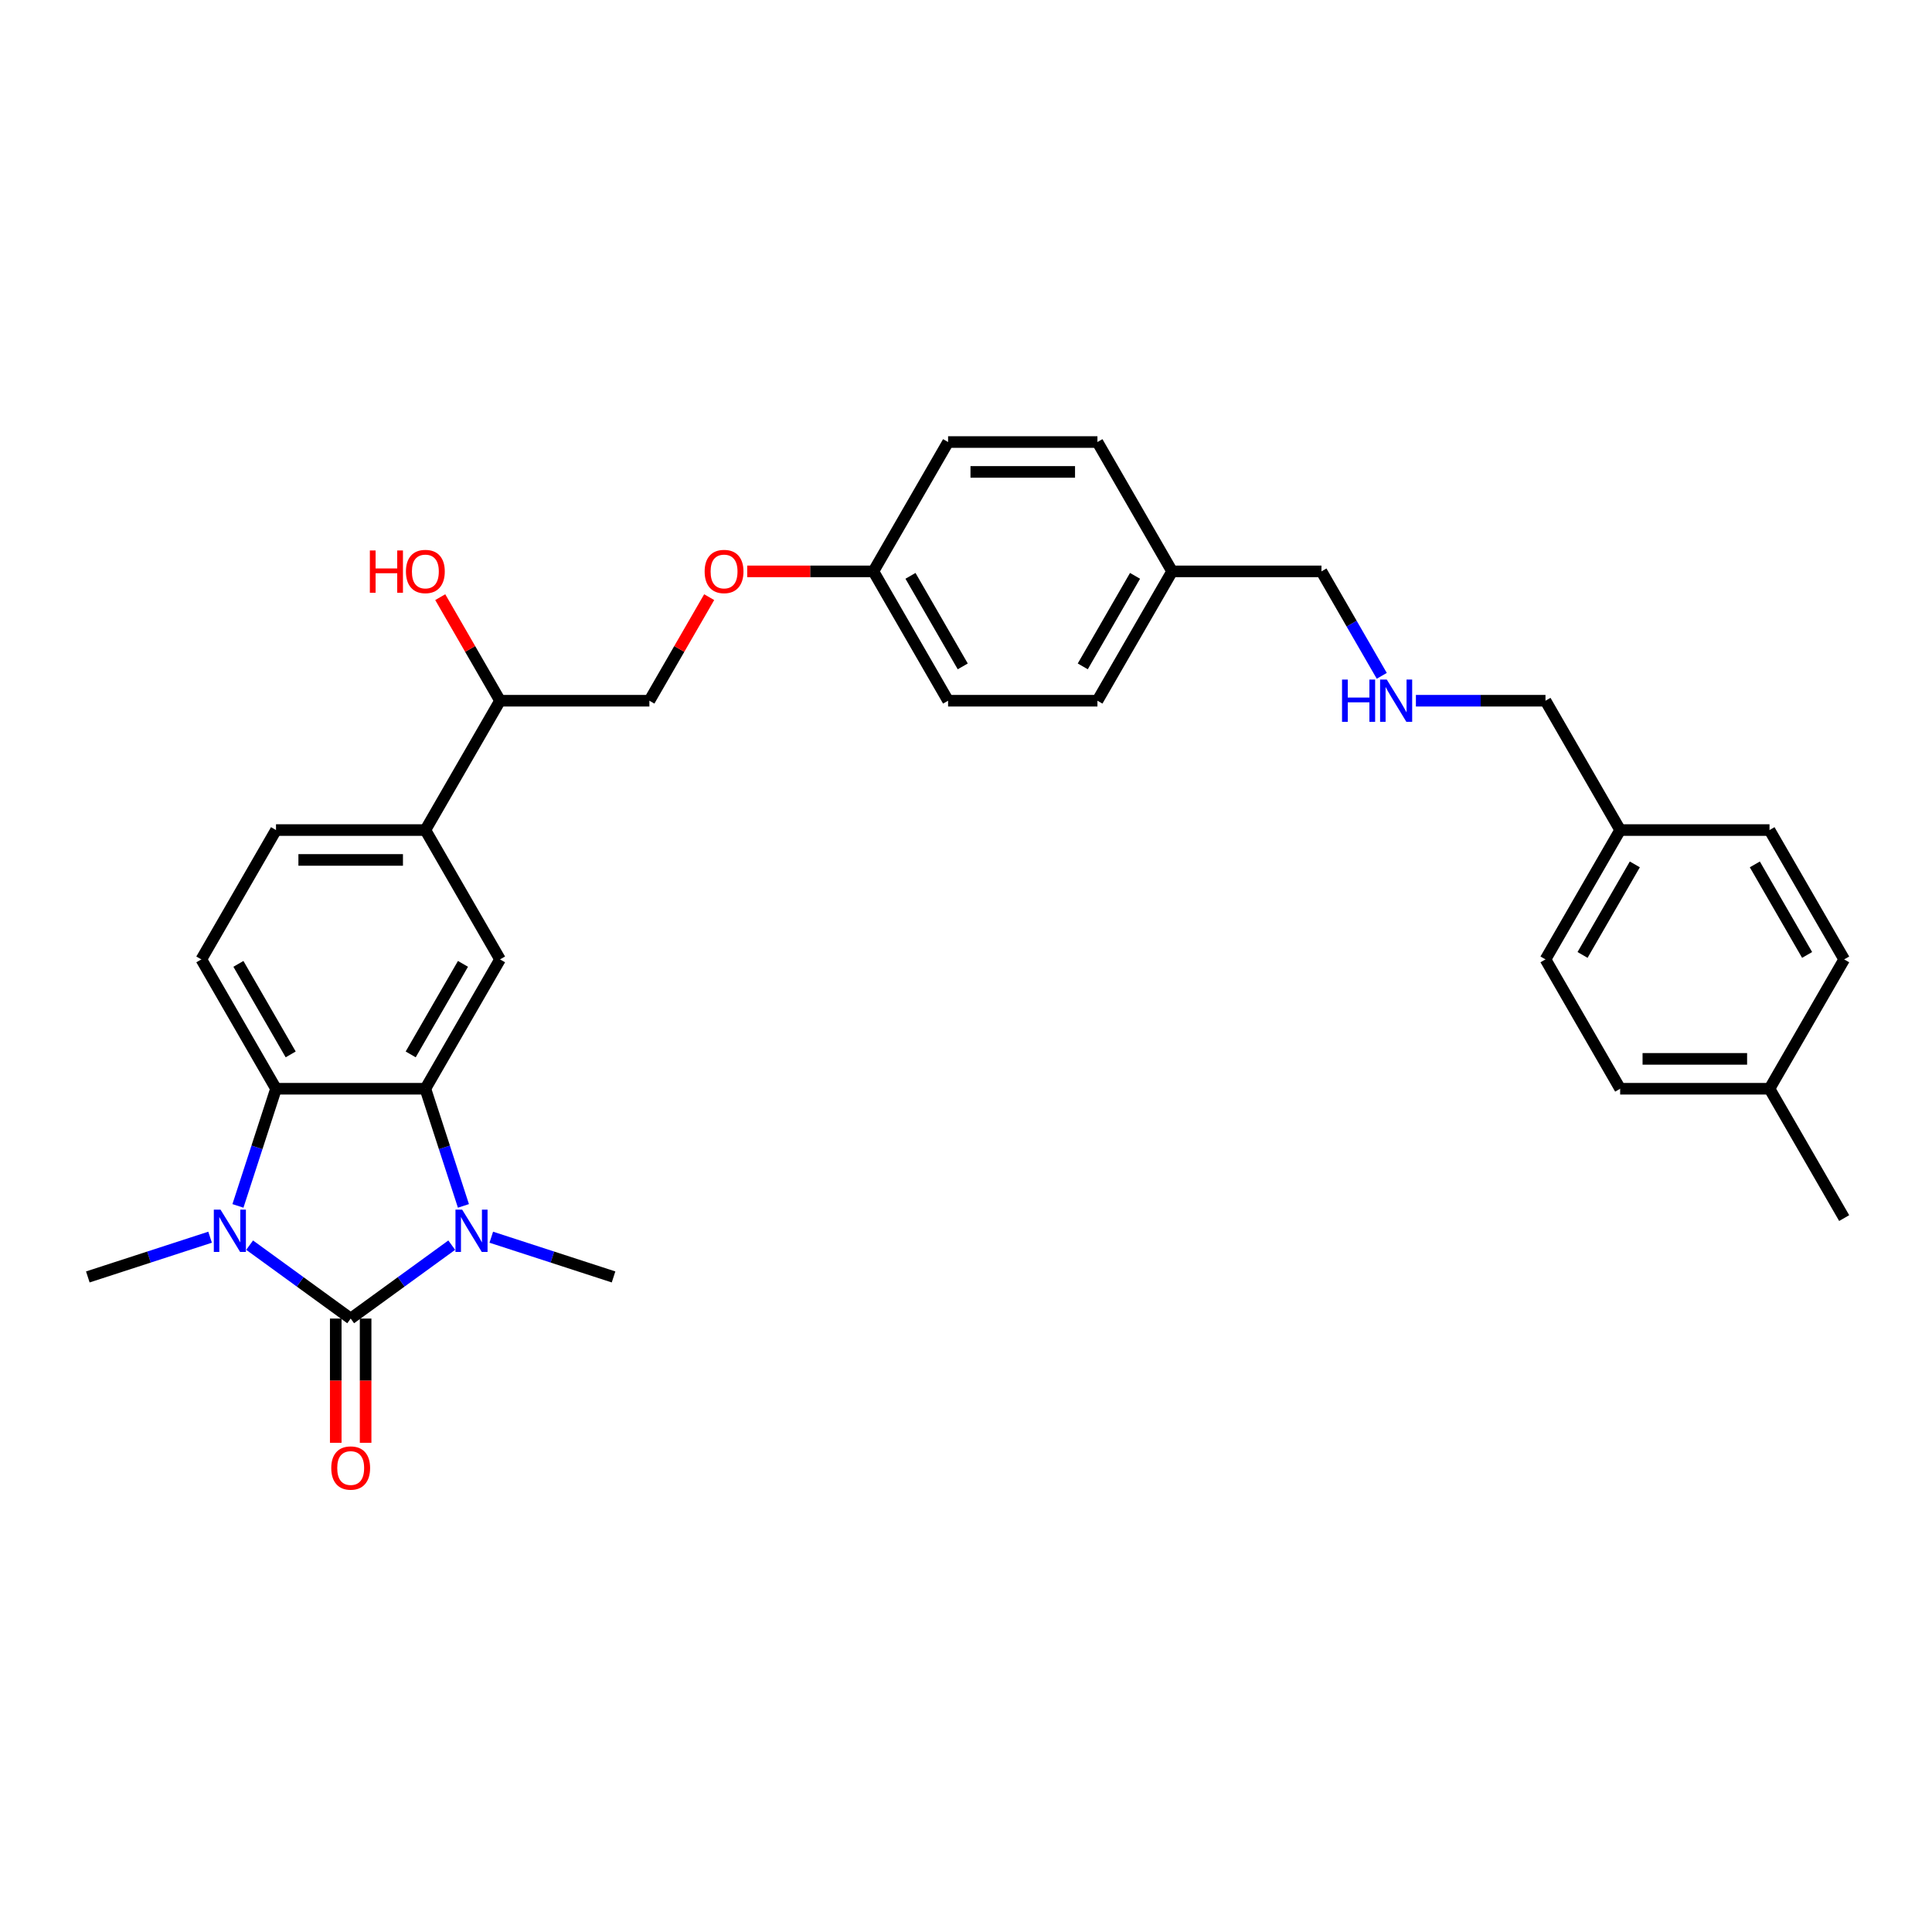 <?xml version='1.0' encoding='iso-8859-1'?>
<svg version='1.1' baseProfile='full'
              xmlns='http://www.w3.org/2000/svg'
                      xmlns:rdkit='http://www.rdkit.org/xml'
                      xmlns:xlink='http://www.w3.org/1999/xlink'
                  xml:space='preserve'
width='1000px' height='1000px' viewBox='0 0 1000 1000'>
<!-- END OF HEADER -->
<rect style='opacity:1.0;fill:#FFFFFF;stroke:none' width='1000' height='1000' x='0' y='0'> </rect>
<path class='bond-0' d='M 181.514,682.488 L 207.666,663.488' style='fill:none;fill-rule:evenodd;stroke:#000000;stroke-width:6px;stroke-linecap:butt;stroke-linejoin:miter;stroke-opacity:1' />
<path class='bond-0' d='M 207.666,663.488 L 233.818,644.487' style='fill:none;fill-rule:evenodd;stroke:#0000FF;stroke-width:6px;stroke-linecap:butt;stroke-linejoin:miter;stroke-opacity:1' />
<path class='bond-1' d='M 181.514,682.488 L 155.361,663.488' style='fill:none;fill-rule:evenodd;stroke:#000000;stroke-width:6px;stroke-linecap:butt;stroke-linejoin:miter;stroke-opacity:1' />
<path class='bond-1' d='M 155.361,663.488 L 129.209,644.487' style='fill:none;fill-rule:evenodd;stroke:#0000FF;stroke-width:6px;stroke-linecap:butt;stroke-linejoin:miter;stroke-opacity:1' />
<path class='bond-7' d='M 173.783,682.488 L 173.783,714.639' style='fill:none;fill-rule:evenodd;stroke:#000000;stroke-width:6px;stroke-linecap:butt;stroke-linejoin:miter;stroke-opacity:1' />
<path class='bond-7' d='M 173.783,714.639 L 173.783,746.789' style='fill:none;fill-rule:evenodd;stroke:#FF0000;stroke-width:6px;stroke-linecap:butt;stroke-linejoin:miter;stroke-opacity:1' />
<path class='bond-7' d='M 189.244,682.488 L 189.244,714.639' style='fill:none;fill-rule:evenodd;stroke:#000000;stroke-width:6px;stroke-linecap:butt;stroke-linejoin:miter;stroke-opacity:1' />
<path class='bond-7' d='M 189.244,714.639 L 189.244,746.789' style='fill:none;fill-rule:evenodd;stroke:#FF0000;stroke-width:6px;stroke-linecap:butt;stroke-linejoin:miter;stroke-opacity:1' />
<path class='bond-2' d='M 239.869,624.172 L 230.017,593.852' style='fill:none;fill-rule:evenodd;stroke:#0000FF;stroke-width:6px;stroke-linecap:butt;stroke-linejoin:miter;stroke-opacity:1' />
<path class='bond-2' d='M 230.017,593.852 L 220.165,563.531' style='fill:none;fill-rule:evenodd;stroke:#000000;stroke-width:6px;stroke-linecap:butt;stroke-linejoin:miter;stroke-opacity:1' />
<path class='bond-13' d='M 254.288,640.376 L 285.931,650.657' style='fill:none;fill-rule:evenodd;stroke:#0000FF;stroke-width:6px;stroke-linecap:butt;stroke-linejoin:miter;stroke-opacity:1' />
<path class='bond-13' d='M 285.931,650.657 L 317.573,660.939' style='fill:none;fill-rule:evenodd;stroke:#000000;stroke-width:6px;stroke-linecap:butt;stroke-linejoin:miter;stroke-opacity:1' />
<path class='bond-3' d='M 123.159,624.172 L 133.01,593.852' style='fill:none;fill-rule:evenodd;stroke:#0000FF;stroke-width:6px;stroke-linecap:butt;stroke-linejoin:miter;stroke-opacity:1' />
<path class='bond-3' d='M 133.01,593.852 L 142.862,563.531' style='fill:none;fill-rule:evenodd;stroke:#000000;stroke-width:6px;stroke-linecap:butt;stroke-linejoin:miter;stroke-opacity:1' />
<path class='bond-14' d='M 108.739,640.376 L 77.097,650.657' style='fill:none;fill-rule:evenodd;stroke:#0000FF;stroke-width:6px;stroke-linecap:butt;stroke-linejoin:miter;stroke-opacity:1' />
<path class='bond-14' d='M 77.097,650.657 L 45.455,660.939' style='fill:none;fill-rule:evenodd;stroke:#000000;stroke-width:6px;stroke-linecap:butt;stroke-linejoin:miter;stroke-opacity:1' />
<path class='bond-4' d='M 220.165,563.531 L 258.817,496.585' style='fill:none;fill-rule:evenodd;stroke:#000000;stroke-width:6px;stroke-linecap:butt;stroke-linejoin:miter;stroke-opacity:1' />
<path class='bond-4' d='M 212.574,545.759 L 239.63,498.896' style='fill:none;fill-rule:evenodd;stroke:#000000;stroke-width:6px;stroke-linecap:butt;stroke-linejoin:miter;stroke-opacity:1' />
<path class='bond-31' d='M 220.165,563.531 L 142.862,563.531' style='fill:none;fill-rule:evenodd;stroke:#000000;stroke-width:6px;stroke-linecap:butt;stroke-linejoin:miter;stroke-opacity:1' />
<path class='bond-5' d='M 142.862,563.531 L 104.211,496.585' style='fill:none;fill-rule:evenodd;stroke:#000000;stroke-width:6px;stroke-linecap:butt;stroke-linejoin:miter;stroke-opacity:1' />
<path class='bond-5' d='M 150.454,545.759 L 123.398,498.896' style='fill:none;fill-rule:evenodd;stroke:#000000;stroke-width:6px;stroke-linecap:butt;stroke-linejoin:miter;stroke-opacity:1' />
<path class='bond-6' d='M 258.817,496.585 L 220.165,429.638' style='fill:none;fill-rule:evenodd;stroke:#000000;stroke-width:6px;stroke-linecap:butt;stroke-linejoin:miter;stroke-opacity:1' />
<path class='bond-8' d='M 104.211,496.585 L 142.862,429.638' style='fill:none;fill-rule:evenodd;stroke:#000000;stroke-width:6px;stroke-linecap:butt;stroke-linejoin:miter;stroke-opacity:1' />
<path class='bond-9' d='M 220.165,429.638 L 258.817,362.692' style='fill:none;fill-rule:evenodd;stroke:#000000;stroke-width:6px;stroke-linecap:butt;stroke-linejoin:miter;stroke-opacity:1' />
<path class='bond-32' d='M 220.165,429.638 L 142.862,429.638' style='fill:none;fill-rule:evenodd;stroke:#000000;stroke-width:6px;stroke-linecap:butt;stroke-linejoin:miter;stroke-opacity:1' />
<path class='bond-32' d='M 208.57,445.099 L 154.458,445.099' style='fill:none;fill-rule:evenodd;stroke:#000000;stroke-width:6px;stroke-linecap:butt;stroke-linejoin:miter;stroke-opacity:1' />
<path class='bond-10' d='M 258.817,362.692 L 336.12,362.692' style='fill:none;fill-rule:evenodd;stroke:#000000;stroke-width:6px;stroke-linecap:butt;stroke-linejoin:miter;stroke-opacity:1' />
<path class='bond-27' d='M 258.817,362.692 L 243.343,335.89' style='fill:none;fill-rule:evenodd;stroke:#000000;stroke-width:6px;stroke-linecap:butt;stroke-linejoin:miter;stroke-opacity:1' />
<path class='bond-27' d='M 243.343,335.89 L 227.869,309.088' style='fill:none;fill-rule:evenodd;stroke:#FF0000;stroke-width:6px;stroke-linecap:butt;stroke-linejoin:miter;stroke-opacity:1' />
<path class='bond-11' d='M 336.12,362.692 L 351.594,335.89' style='fill:none;fill-rule:evenodd;stroke:#000000;stroke-width:6px;stroke-linecap:butt;stroke-linejoin:miter;stroke-opacity:1' />
<path class='bond-11' d='M 351.594,335.89 L 367.068,309.088' style='fill:none;fill-rule:evenodd;stroke:#FF0000;stroke-width:6px;stroke-linecap:butt;stroke-linejoin:miter;stroke-opacity:1' />
<path class='bond-15' d='M 386.754,295.745 L 419.414,295.745' style='fill:none;fill-rule:evenodd;stroke:#FF0000;stroke-width:6px;stroke-linecap:butt;stroke-linejoin:miter;stroke-opacity:1' />
<path class='bond-15' d='M 419.414,295.745 L 452.075,295.745' style='fill:none;fill-rule:evenodd;stroke:#000000;stroke-width:6px;stroke-linecap:butt;stroke-linejoin:miter;stroke-opacity:1' />
<path class='bond-12' d='M 715.2,349.813 L 699.592,322.779' style='fill:none;fill-rule:evenodd;stroke:#0000FF;stroke-width:6px;stroke-linecap:butt;stroke-linejoin:miter;stroke-opacity:1' />
<path class='bond-12' d='M 699.592,322.779 L 683.984,295.745' style='fill:none;fill-rule:evenodd;stroke:#000000;stroke-width:6px;stroke-linecap:butt;stroke-linejoin:miter;stroke-opacity:1' />
<path class='bond-29' d='M 732.871,362.692 L 766.405,362.692' style='fill:none;fill-rule:evenodd;stroke:#0000FF;stroke-width:6px;stroke-linecap:butt;stroke-linejoin:miter;stroke-opacity:1' />
<path class='bond-29' d='M 766.405,362.692 L 799.939,362.692' style='fill:none;fill-rule:evenodd;stroke:#000000;stroke-width:6px;stroke-linecap:butt;stroke-linejoin:miter;stroke-opacity:1' />
<path class='bond-19' d='M 452.075,295.745 L 490.726,362.692' style='fill:none;fill-rule:evenodd;stroke:#000000;stroke-width:6px;stroke-linecap:butt;stroke-linejoin:miter;stroke-opacity:1' />
<path class='bond-19' d='M 471.262,298.057 L 498.318,344.919' style='fill:none;fill-rule:evenodd;stroke:#000000;stroke-width:6px;stroke-linecap:butt;stroke-linejoin:miter;stroke-opacity:1' />
<path class='bond-20' d='M 452.075,295.745 L 490.726,228.799' style='fill:none;fill-rule:evenodd;stroke:#000000;stroke-width:6px;stroke-linecap:butt;stroke-linejoin:miter;stroke-opacity:1' />
<path class='bond-16' d='M 606.681,295.745 L 568.03,228.799' style='fill:none;fill-rule:evenodd;stroke:#000000;stroke-width:6px;stroke-linecap:butt;stroke-linejoin:miter;stroke-opacity:1' />
<path class='bond-28' d='M 606.681,295.745 L 683.984,295.745' style='fill:none;fill-rule:evenodd;stroke:#000000;stroke-width:6px;stroke-linecap:butt;stroke-linejoin:miter;stroke-opacity:1' />
<path class='bond-33' d='M 606.681,295.745 L 568.03,362.692' style='fill:none;fill-rule:evenodd;stroke:#000000;stroke-width:6px;stroke-linecap:butt;stroke-linejoin:miter;stroke-opacity:1' />
<path class='bond-33' d='M 587.494,298.057 L 560.438,344.919' style='fill:none;fill-rule:evenodd;stroke:#000000;stroke-width:6px;stroke-linecap:butt;stroke-linejoin:miter;stroke-opacity:1' />
<path class='bond-17' d='M 838.591,429.638 L 799.939,362.692' style='fill:none;fill-rule:evenodd;stroke:#000000;stroke-width:6px;stroke-linecap:butt;stroke-linejoin:miter;stroke-opacity:1' />
<path class='bond-24' d='M 838.591,429.638 L 915.894,429.638' style='fill:none;fill-rule:evenodd;stroke:#000000;stroke-width:6px;stroke-linecap:butt;stroke-linejoin:miter;stroke-opacity:1' />
<path class='bond-26' d='M 838.591,429.638 L 799.939,496.585' style='fill:none;fill-rule:evenodd;stroke:#000000;stroke-width:6px;stroke-linecap:butt;stroke-linejoin:miter;stroke-opacity:1' />
<path class='bond-26' d='M 846.182,447.41 L 819.126,494.273' style='fill:none;fill-rule:evenodd;stroke:#000000;stroke-width:6px;stroke-linecap:butt;stroke-linejoin:miter;stroke-opacity:1' />
<path class='bond-18' d='M 915.894,563.531 L 838.591,563.531' style='fill:none;fill-rule:evenodd;stroke:#000000;stroke-width:6px;stroke-linecap:butt;stroke-linejoin:miter;stroke-opacity:1' />
<path class='bond-18' d='M 904.298,548.07 L 850.186,548.07' style='fill:none;fill-rule:evenodd;stroke:#000000;stroke-width:6px;stroke-linecap:butt;stroke-linejoin:miter;stroke-opacity:1' />
<path class='bond-30' d='M 915.894,563.531 L 954.545,630.478' style='fill:none;fill-rule:evenodd;stroke:#000000;stroke-width:6px;stroke-linecap:butt;stroke-linejoin:miter;stroke-opacity:1' />
<path class='bond-34' d='M 915.894,563.531 L 954.545,496.585' style='fill:none;fill-rule:evenodd;stroke:#000000;stroke-width:6px;stroke-linecap:butt;stroke-linejoin:miter;stroke-opacity:1' />
<path class='bond-25' d='M 490.726,362.692 L 568.03,362.692' style='fill:none;fill-rule:evenodd;stroke:#000000;stroke-width:6px;stroke-linecap:butt;stroke-linejoin:miter;stroke-opacity:1' />
<path class='bond-23' d='M 490.726,228.799 L 568.03,228.799' style='fill:none;fill-rule:evenodd;stroke:#000000;stroke-width:6px;stroke-linecap:butt;stroke-linejoin:miter;stroke-opacity:1' />
<path class='bond-23' d='M 502.322,244.259 L 556.434,244.259' style='fill:none;fill-rule:evenodd;stroke:#000000;stroke-width:6px;stroke-linecap:butt;stroke-linejoin:miter;stroke-opacity:1' />
<path class='bond-21' d='M 954.545,496.585 L 915.894,429.638' style='fill:none;fill-rule:evenodd;stroke:#000000;stroke-width:6px;stroke-linecap:butt;stroke-linejoin:miter;stroke-opacity:1' />
<path class='bond-21' d='M 935.358,494.273 L 908.302,447.41' style='fill:none;fill-rule:evenodd;stroke:#000000;stroke-width:6px;stroke-linecap:butt;stroke-linejoin:miter;stroke-opacity:1' />
<path class='bond-22' d='M 838.591,563.531 L 799.939,496.585' style='fill:none;fill-rule:evenodd;stroke:#000000;stroke-width:6px;stroke-linecap:butt;stroke-linejoin:miter;stroke-opacity:1' />
<path  class='atom-1' d='M 239.214 626.105
L 246.388 637.7
Q 247.099 638.844, 248.243 640.916
Q 249.387 642.988, 249.449 643.111
L 249.449 626.105
L 252.356 626.105
L 252.356 647.997
L 249.356 647.997
L 241.657 635.319
Q 240.76 633.835, 239.802 632.134
Q 238.874 630.434, 238.596 629.908
L 238.596 647.997
L 235.751 647.997
L 235.751 626.105
L 239.214 626.105
' fill='#0000FF'/>
<path  class='atom-2' d='M 114.135 626.105
L 121.309 637.7
Q 122.02 638.844, 123.164 640.916
Q 124.308 642.988, 124.37 643.111
L 124.37 626.105
L 127.277 626.105
L 127.277 647.997
L 124.277 647.997
L 116.578 635.319
Q 115.681 633.835, 114.723 632.134
Q 113.795 630.434, 113.517 629.908
L 113.517 647.997
L 110.672 647.997
L 110.672 626.105
L 114.135 626.105
' fill='#0000FF'/>
<path  class='atom-8' d='M 171.464 759.853
Q 171.464 754.597, 174.062 751.659
Q 176.659 748.722, 181.514 748.722
Q 186.368 748.722, 188.966 751.659
Q 191.563 754.597, 191.563 759.853
Q 191.563 765.172, 188.935 768.202
Q 186.307 771.201, 181.514 771.201
Q 176.69 771.201, 174.062 768.202
Q 171.464 765.203, 171.464 759.853
M 181.514 768.728
Q 184.853 768.728, 186.647 766.501
Q 188.471 764.244, 188.471 759.853
Q 188.471 755.555, 186.647 753.391
Q 184.853 751.195, 181.514 751.195
Q 178.174 751.195, 176.35 753.36
Q 174.557 755.524, 174.557 759.853
Q 174.557 764.275, 176.35 766.501
Q 178.174 768.728, 181.514 768.728
' fill='#FF0000'/>
<path  class='atom-12' d='M 364.722 295.807
Q 364.722 290.55, 367.32 287.613
Q 369.917 284.675, 374.772 284.675
Q 379.626 284.675, 382.224 287.613
Q 384.821 290.55, 384.821 295.807
Q 384.821 301.125, 382.193 304.156
Q 379.565 307.155, 374.772 307.155
Q 369.948 307.155, 367.32 304.156
Q 364.722 301.156, 364.722 295.807
M 374.772 304.681
Q 378.111 304.681, 379.905 302.455
Q 381.729 300.198, 381.729 295.807
Q 381.729 291.509, 379.905 289.344
Q 378.111 287.149, 374.772 287.149
Q 371.432 287.149, 369.608 289.313
Q 367.814 291.478, 367.814 295.807
Q 367.814 300.229, 369.608 302.455
Q 371.432 304.681, 374.772 304.681
' fill='#FF0000'/>
<path  class='atom-13' d='M 694.637 351.745
L 697.605 351.745
L 697.605 361.053
L 708.799 361.053
L 708.799 351.745
L 711.767 351.745
L 711.767 373.638
L 708.799 373.638
L 708.799 363.526
L 697.605 363.526
L 697.605 373.638
L 694.637 373.638
L 694.637 351.745
' fill='#0000FF'/>
<path  class='atom-13' d='M 717.797 351.745
L 724.971 363.341
Q 725.682 364.485, 726.826 366.557
Q 727.97 368.628, 728.032 368.752
L 728.032 351.745
L 730.938 351.745
L 730.938 373.638
L 727.939 373.638
L 720.24 360.96
Q 719.343 359.476, 718.384 357.775
Q 717.457 356.074, 717.178 355.549
L 717.178 373.638
L 714.334 373.638
L 714.334 351.745
L 717.797 351.745
' fill='#0000FF'/>
<path  class='atom-28' d='M 191.44 284.923
L 194.408 284.923
L 194.408 294.23
L 205.601 294.23
L 205.601 284.923
L 208.57 284.923
L 208.57 306.815
L 205.601 306.815
L 205.601 296.704
L 194.408 296.704
L 194.408 306.815
L 191.44 306.815
L 191.44 284.923
' fill='#FF0000'/>
<path  class='atom-28' d='M 210.116 295.807
Q 210.116 290.55, 212.713 287.613
Q 215.311 284.675, 220.165 284.675
Q 225.02 284.675, 227.617 287.613
Q 230.215 290.55, 230.215 295.807
Q 230.215 301.125, 227.586 304.156
Q 224.958 307.155, 220.165 307.155
Q 215.342 307.155, 212.713 304.156
Q 210.116 301.156, 210.116 295.807
M 220.165 304.681
Q 223.505 304.681, 225.298 302.455
Q 227.123 300.198, 227.123 295.807
Q 227.123 291.509, 225.298 289.344
Q 223.505 287.149, 220.165 287.149
Q 216.826 287.149, 215.002 289.313
Q 213.208 291.478, 213.208 295.807
Q 213.208 300.229, 215.002 302.455
Q 216.826 304.681, 220.165 304.681
' fill='#FF0000'/>
</svg>
